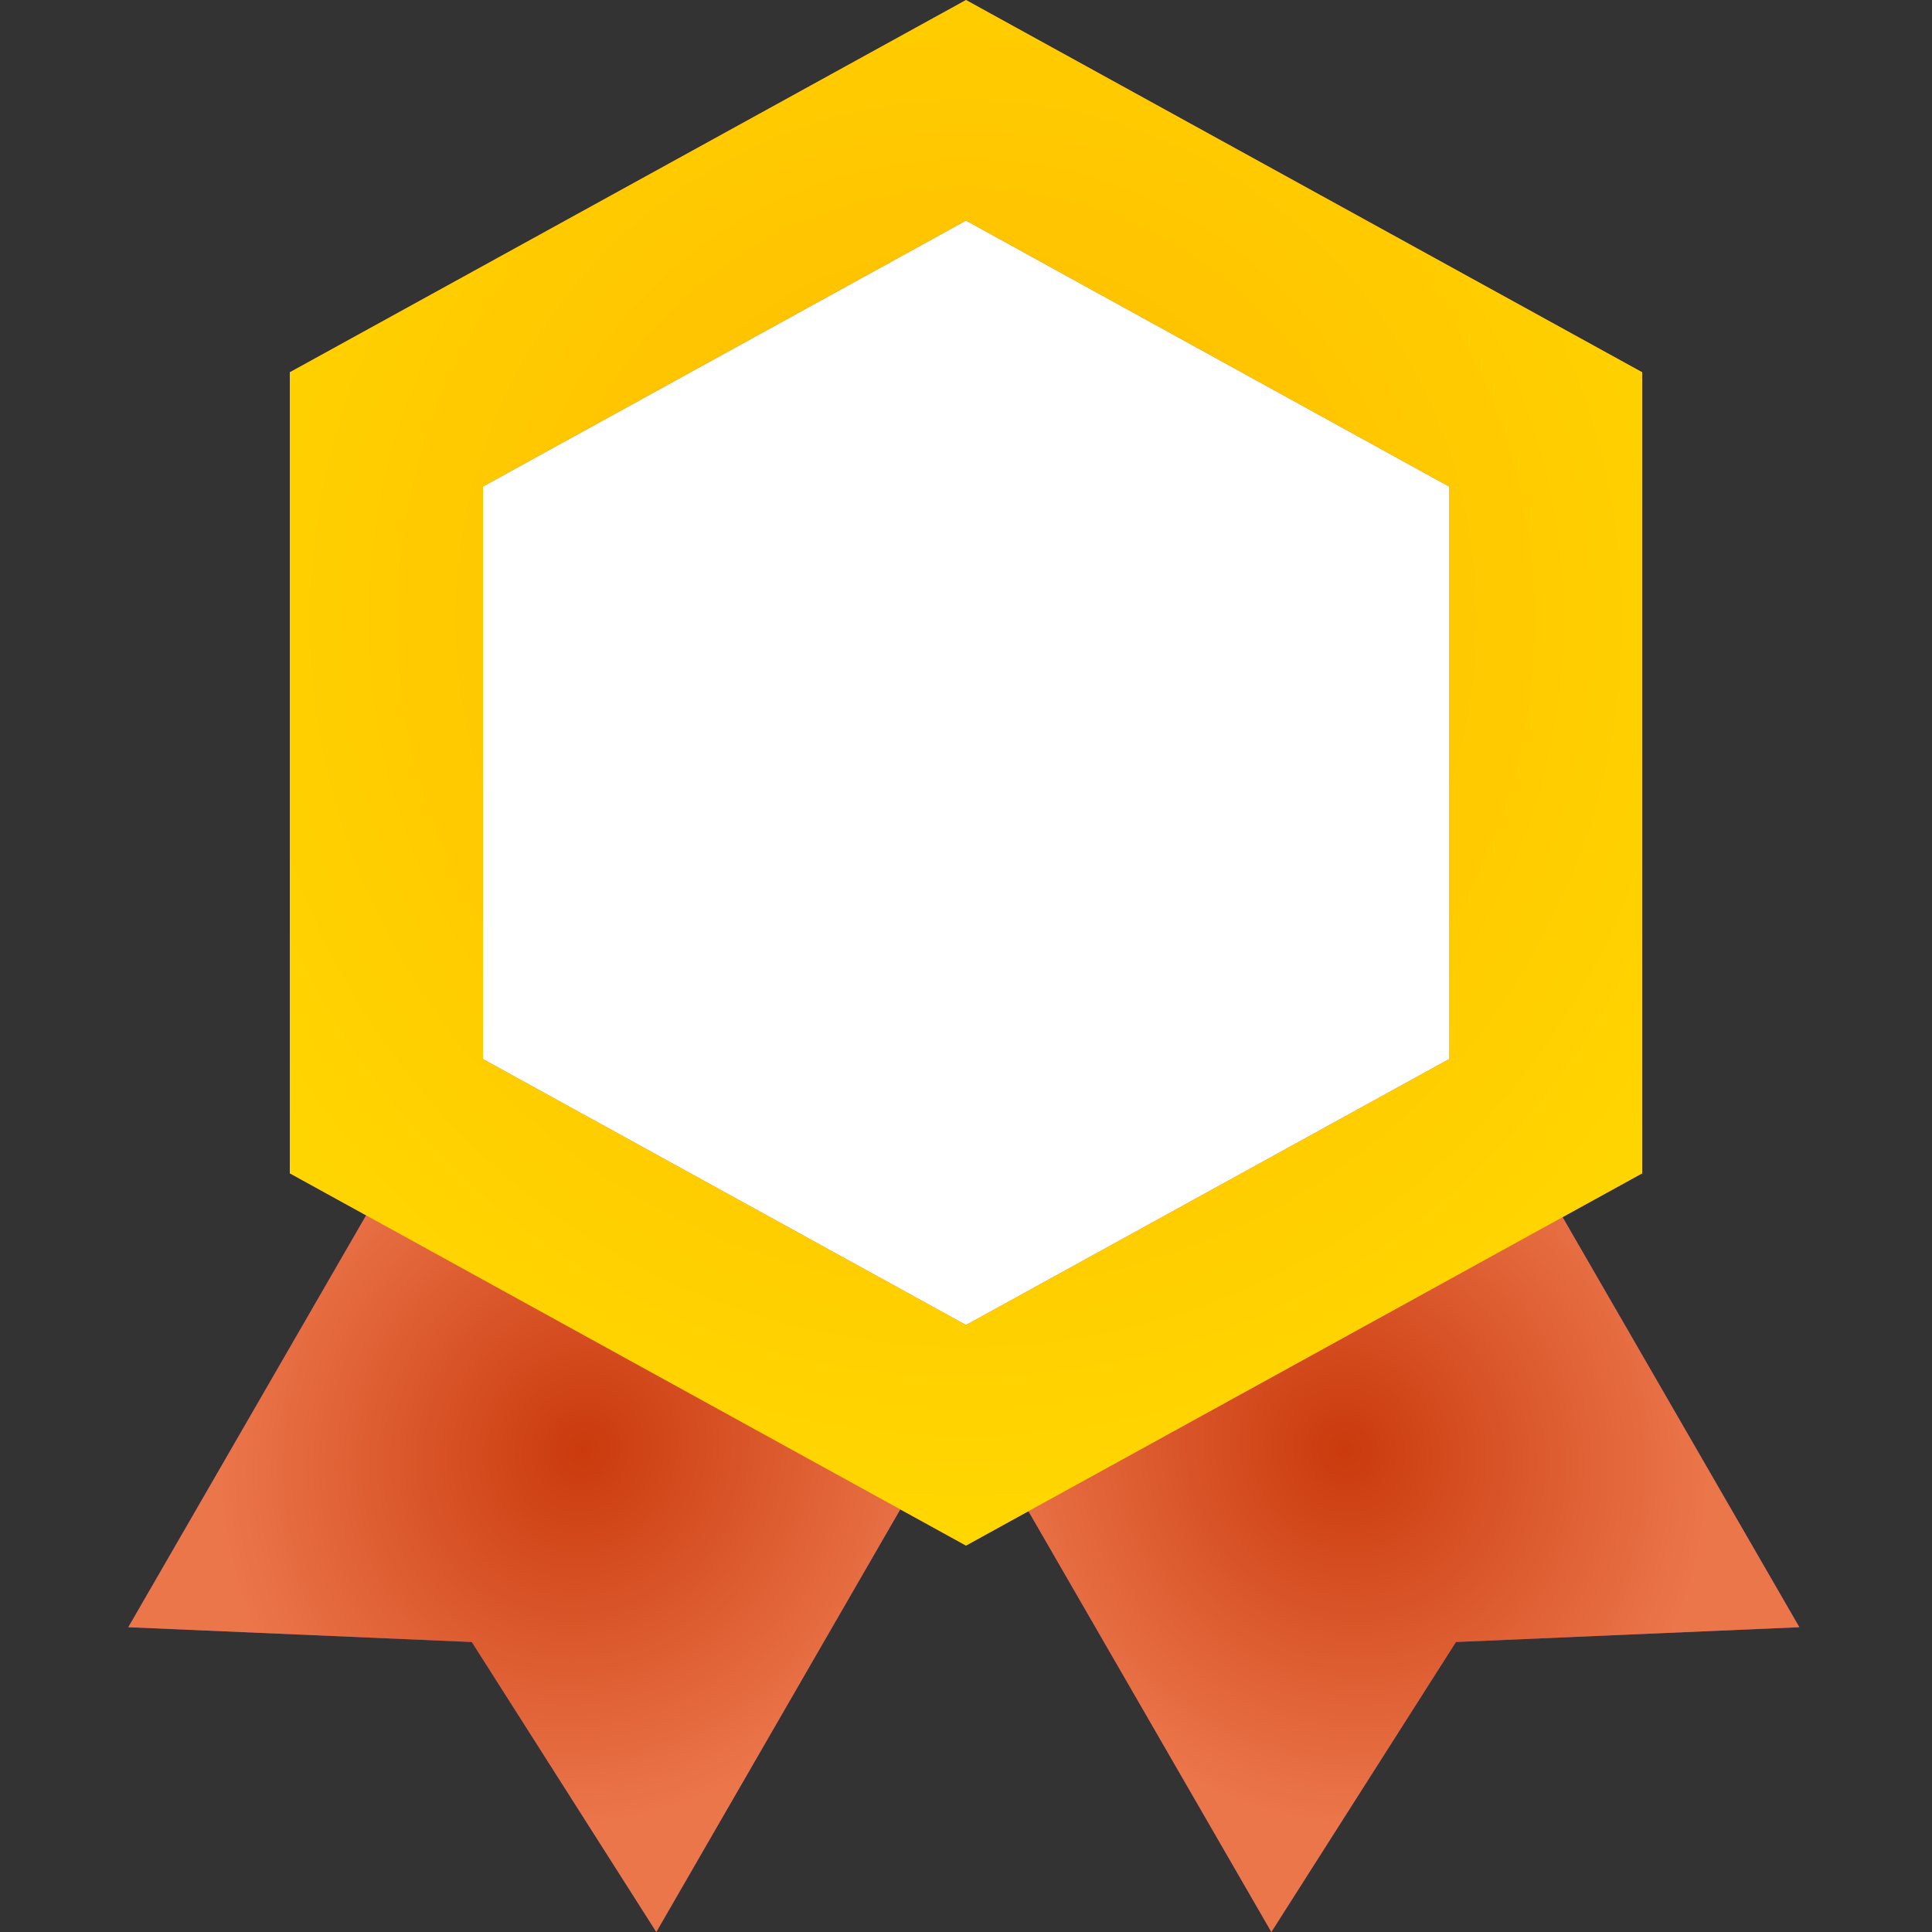 <svg width="20" height="20" viewBox="0 0 20 20" fill="none" xmlns="http://www.w3.org/2000/svg">
<rect x="0" y="0" width="20" height="20" fill="#333333" stroke="none"/>
<path d="M9.217 13.168L14.682 10.013L18.627 16.845L15.072 16.998L13.161 20L9.217 13.168Z" fill="#773D9A"/>
<path d="M9.217 13.168L14.682 10.013L18.627 16.845L15.072 16.998L13.161 20L9.217 13.168Z" fill="url(#paint0_angular_11630_353209)"/>
<path d="M5.273 10.013L10.738 13.168L6.794 20L4.884 16.998L1.328 16.845L5.273 10.013Z" fill="#773D9A"/>
<path d="M5.273 10.013L10.738 13.168L6.794 20L4.884 16.998L1.328 16.845L5.273 10.013Z" fill="url(#paint1_angular_11630_353209)"/>
<path d="M4 6.07V4.445L10 1.142L16 4.445V6.07V10.002V11.555L10 14.858L4 11.555V10.002V6.07Z" fill="url(#paint2_linear_11630_353209)"/>
<path d="M4 6.07V4.445L10 1.142L16 4.445V6.07V10.002V11.555L10 14.858L4 11.555V10.002V6.07Z" fill="white"/>
<path d="M4 6.07V4.445L10 1.142L16 4.445V6.07V10.002V11.555L10 14.858L4 11.555V10.002V6.07Z" stroke="url(#paint3_angular_11630_353209)" stroke-width="2"/>
<path d="M4 6.07V4.445L10 1.142L16 4.445V6.07V10.002V11.555L10 14.858L4 11.555V10.002V6.07Z" stroke="url(#paint4_angular_11630_353209)" stroke-width="2"/>
<defs>
<radialGradient id="paint0_angular_11630_353209" cx="0" cy="0" r="1" gradientUnits="userSpaceOnUse" gradientTransform="translate(13.922 15.006) rotate(60) scale(3.944 3.702)">
<stop stop-color="#CA3A0D"/>
<stop offset="1" stop-color="#EB764A"/>
</radialGradient>
<radialGradient id="paint1_angular_11630_353209" cx="0" cy="0" r="1" gradientUnits="userSpaceOnUse" gradientTransform="translate(6.033 15.006) rotate(120) scale(3.944 3.702)">
<stop stop-color="#CA3A0D"/>
<stop offset="1" stop-color="#EB764A"/>
</radialGradient>
<linearGradient id="paint2_linear_11630_353209" x1="3.5" y1="1.333" x2="13.119" y2="13.542" gradientUnits="userSpaceOnUse">
<stop stop-color="#FFB800"/>
<stop offset="1" stop-color="#FFD700"/>
</linearGradient>
<radialGradient id="paint3_angular_11630_353209" cx="0" cy="0" r="1" gradientUnits="userSpaceOnUse" gradientTransform="translate(10 8) rotate(90) scale(8 8.213)">
<stop stop-color="#CA3A0D"/>
<stop offset="1" stop-color="#EB764A"/>
</radialGradient>
<radialGradient id="paint4_angular_11630_353209" cx="0" cy="0" r="1" gradientUnits="userSpaceOnUse" gradientTransform="translate(10 6.4) rotate(90) scale(9.6 9.383)">
<stop stop-color="#FFB800"/>
<stop offset="1" stop-color="#FFD700"/>
</radialGradient>
</defs>
</svg>

